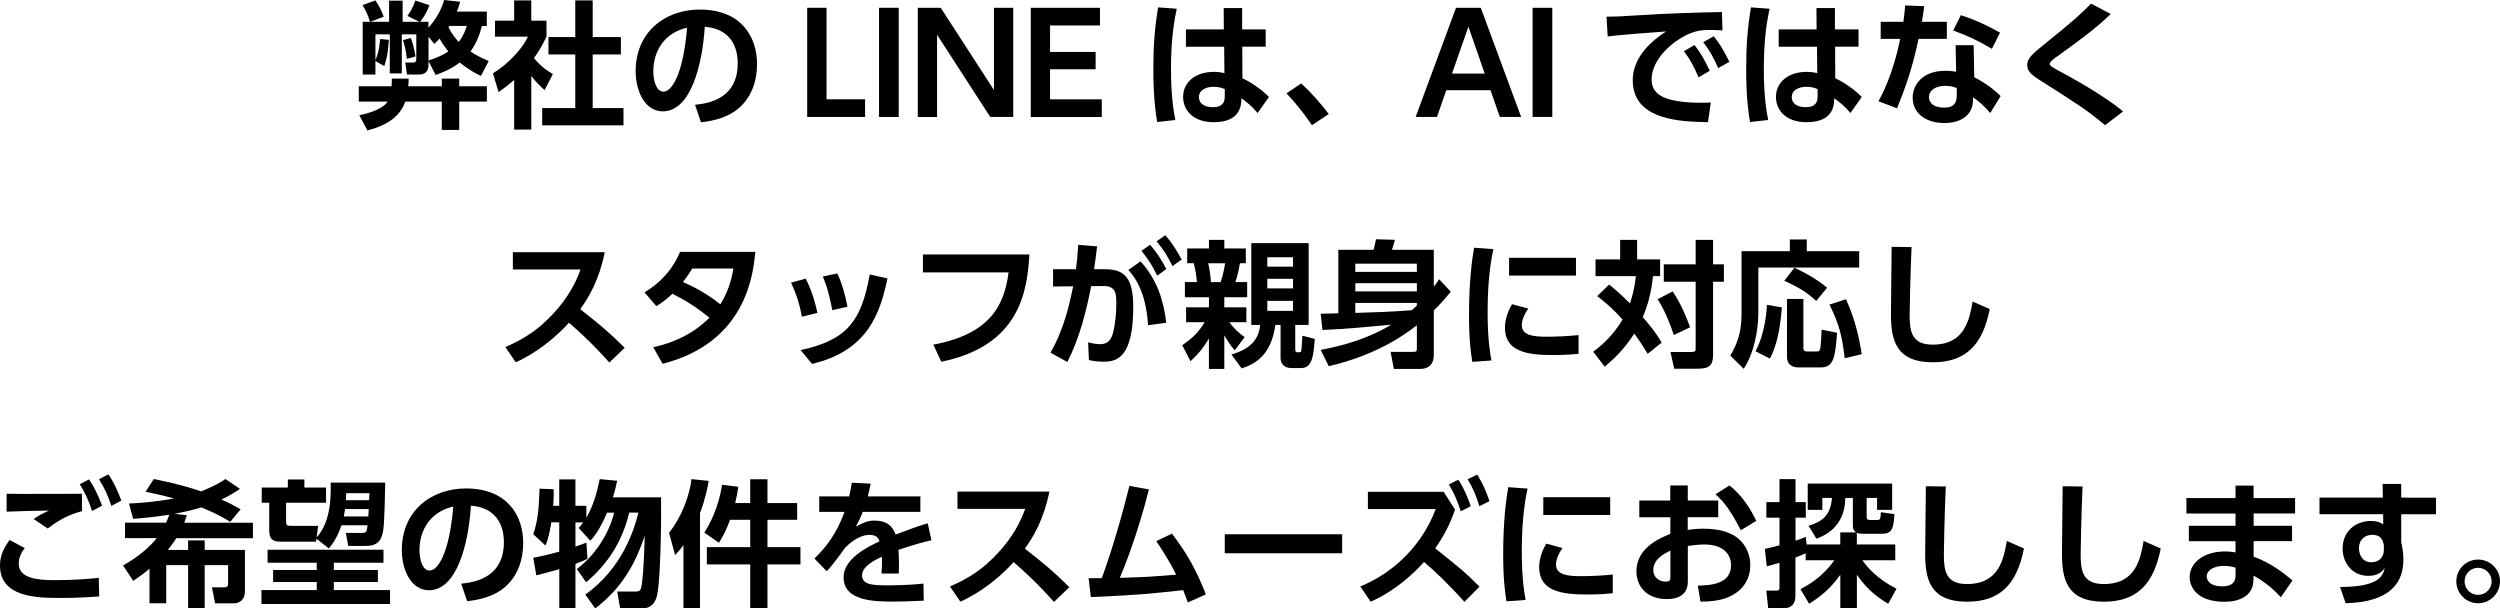 <?xml version="1.0" encoding="utf-8"?>
<!-- Generator: Adobe Illustrator 26.0.1, SVG Export Plug-In . SVG Version: 6.00 Build 0)  -->
<svg version="1.1" id="レイヤー_1" xmlns="http://www.w3.org/2000/svg" xmlns:xlink="http://www.w3.org/1999/xlink" x="0px"
	 y="0px" viewBox="0 0 552.31 134.42" style="enable-background:new 0 0 552.31 134.42;" xml:space="preserve">
<g>
	<path d="M89.53,22.43c-1.51,4.56-6.5,5.89-8.37,6.38l-1.78-3.35c4.62-0.94,5.96-2.51,6.26-3.02h-6.38v-3.38h7.25
		c0.03-0.73,0.06-1.03,0.06-1.69h3.72c-0.03,0.7-0.03,1.12-0.09,1.69h7.41v-1.69h3.84v1.69h6.11v3.38h-6.11v6.26H97.6v-6.26H89.53z
		 M94.67,13.48v0.6c0,0.88-0.03,2.39-2.24,2.39h-2.51l-0.39-2.66h1.9c0.42,0,0.54-0.42,0.54-0.7V7.59h-3.2v8.62h-2.66V7.59h-3.17
		v5.71c0.85-1.96,1-4.02,1.03-4.68L85.9,8.8c-0.12,1.72-0.21,3.42-1,5.8l-1.96-1.12v2.99h-2.81V4.81h1.6
		c-0.36-1.3-0.94-2.54-1.63-3.69l2.84-1.03c0.73,1.09,1.21,1.93,1.84,3.6l-2.99,1.12h4.17V0.15h2.99v4.66h3.69l-2.63-1.3
		c0.97-1.36,1.21-1.93,1.75-3.39l3.11,1.03c-0.51,1.45-1.33,2.78-2.06,3.66h1.84v1.3C95,5.74,97.21,3.33,98.12,0l3.54,0.39
		c-0.27,0.94-0.42,1.45-0.73,2.18h6.62v3.17h-1.09c-0.3,1.18-0.91,3.39-2.51,5.65c1.75,1.15,2.96,1.63,4.02,2.09l-1.72,3.29
		c-0.94-0.45-2.45-1.18-4.69-2.96c-2.06,1.6-4.11,2.33-5.32,2.75L94.67,13.48z M90.77,8.4c0.54,1.63,0.7,2.12,1.03,4.08L89.89,13
		c-0.21-1.69-0.36-2.51-0.85-4.14L90.77,8.4z M94.67,13.36c1.21-0.42,2.6-0.82,4.38-2c-0.42-0.51-1.27-1.57-1.93-2.84
		c-0.57,0.6-0.73,0.76-1.15,1.18l-1.3-1.57V13.36z M99.29,5.74c-0.09,0.15-0.12,0.15-0.21,0.27c0.33,0.7,0.91,1.78,2.27,3.26
		c1.06-1.36,1.48-2.6,1.78-3.54H99.29z"/>
	<path d="M117.37,28.63h-3.78V17.65c-1.54,1.36-2.57,2.08-3.45,2.69l-1.24-4.14c3.42-2.09,6.5-5.44,7.74-8.1h-7.28V4.56h4.23V0.09
		h3.78v4.47h3.36V8.1c-1.06,2.18-1.84,3.48-2.78,4.75c1.9,2.21,3.26,2.96,4.2,3.51l-1.84,3.54c-0.91-0.82-1.9-1.75-2.93-3.11V28.63z
		 M127.1,0.09h3.84v8.1h6.23v3.84h-6.23v11.85h6.8v3.81h-17.96v-3.81h7.31V12.03h-5.92V8.19h5.92V0.09z"/>
	<path d="M153.55,23.15c3.81-0.36,9.43-1.81,9.43-9.16c0-4.71-2.54-7.74-7.28-8.07c-0.51,8.25-3.05,18.68-9.28,18.68
		c-3.84,0-5.99-4.32-5.99-8.86c0-8.71,6.53-13.63,14.18-13.63c9.01,0,12.64,5.86,12.64,12.06c0,3.57-1.15,7.32-4.17,9.85
		c-2.12,1.78-5.17,2.69-8.22,2.99L153.55,23.15z M144.33,15.84c0,1.42,0.45,4.41,2.27,4.41c1.6,0,4.26-3.17,5.2-14.12
		C147.17,7.13,144.33,10.85,144.33,15.84z"/>
	<path d="M182.6,1.72v20.22h8.52v3.9h-12.79V1.72H182.6z"/>
	<path d="M198.55,1.72v24.12h-4.35V1.72H198.55z"/>
	<path d="M207.83,1.72l11.76,18.17V1.72h4.26v24.12h-5.08L207.02,7.68v18.17h-4.26V1.72H207.83z"/>
	<path d="M242.05,11.49v3.81h-10.07v6.65h11.43v3.9h-15.69V1.72h15.29v3.9h-11.03v5.86H242.05z"/>
	<path d="M259.97,1.93c-0.45,2.18-1.27,6.2-1.27,13.21c0,6.56,0.67,9.85,0.97,11.37l-4.02,0.45c-0.27-1.6-0.85-5.02-0.85-11.76
		c0-4.65,0.27-8.95,1.06-13.57L259.97,1.93z M279.62,6.5v3.81h-5.17l0.03,6.98c2.51,1.15,4.84,3.05,5.86,4.14l-2.51,3.54
		c-1.18-1.45-2.06-2.15-3.57-3.26l-0.03,0.63c-0.18,3.81-3.36,4.66-6.05,4.66c-4.75,0-6.8-2.78-6.8-5.59c0-3.17,2.63-5.53,6.77-5.53
		c1.12,0,1.81,0.15,2.36,0.27l-0.06-5.83H262V6.5h8.37l-0.03-4.72h4.08V6.5H279.62z M270.58,19.68c-0.54-0.21-1.24-0.51-2.42-0.51
		c-1.54,0-3.29,0.6-3.29,2.3c0,1.39,1.21,2.21,3.08,2.21c2.3,0,2.63-1.24,2.63-2.45V19.68z"/>
	<path d="M289.84,27.66c-0.6-0.88-2.54-3.75-5.62-7.04l3.23-2.18c2.06,1.81,4.69,4.84,6.11,6.74L289.84,27.66z"/>
	<path d="M319.52,19.92l-2.06,5.92h-4.71l8.92-24.12h5.47l8.92,24.12h-4.71l-2.06-5.92H319.52z M328.01,16.26l-3.6-10.37
		l-3.63,10.37H328.01z"/>
	<path d="M342.94,1.72v24.12h-4.35V1.72H342.94z"/>
	<path d="M380.54,6.71c-1.18-0.06-2.03-0.09-2.72-0.09c-1.18,0-2.33,0.06-3.39,0.39c-4.17,1.24-9.55,5.8-9.55,10.49
		c0,2.99,1.96,5.2,11.12,5.2c0.91,0,1.42-0.03,1.96-0.06l-0.63,4.35c-5.71-0.12-16.62-0.27-16.62-9.28c0-5.38,4.68-9.04,7.38-10.76
		c-3.05,0.21-10.19,0.76-12.91,1.09l-0.27-4.35c2,0,3.02-0.06,6.26-0.27c7.35-0.48,13.12-0.63,19.25-0.76L380.54,6.71z M374.35,9.95
		c1.36,1.69,2.3,3.42,3.38,5.68l-2.48,1.45c-1.03-2.42-1.81-3.87-3.23-5.77L374.35,9.95z M378.61,8.01c1.42,1.75,2.3,3.32,3.45,5.65
		l-2.48,1.39c-1.06-2.42-1.81-3.78-3.29-5.74L378.61,8.01z"/>
	<path d="M390.94,1.93c-0.45,2.18-1.27,6.2-1.27,13.21c0,6.56,0.67,9.85,0.97,11.37l-4.02,0.45c-0.27-1.6-0.85-5.02-0.85-11.76
		c0-4.65,0.27-8.95,1.06-13.57L390.94,1.93z M410.59,6.5v3.81h-5.17l0.03,6.98c2.51,1.15,4.84,3.05,5.86,4.14l-2.51,3.54
		c-1.18-1.45-2.06-2.15-3.57-3.26l-0.03,0.63c-0.18,3.81-3.36,4.66-6.05,4.66c-4.75,0-6.8-2.78-6.8-5.59c0-3.17,2.63-5.53,6.77-5.53
		c1.12,0,1.81,0.15,2.36,0.27l-0.06-5.83h-8.46V6.5h8.37l-0.03-4.72h4.08V6.5H410.59z M401.55,19.68c-0.54-0.21-1.24-0.51-2.42-0.51
		c-1.54,0-3.29,0.6-3.29,2.3c0,1.39,1.21,2.21,3.08,2.21c2.3,0,2.63-1.24,2.63-2.45V19.68z"/>
	<path d="M430.11,4.81v3.78h-6.26c-1.48,7.16-3.33,11.82-4.75,15.33L415,22.37c0.85-1.57,3.2-5.95,4.81-13.78h-4.32V4.81h5.02
		c0.18-1.45,0.3-2.3,0.39-3.6l4.2,0.15c-0.24,1.9-0.3,2.27-0.51,3.45H430.11z M436.16,17.08c2.15,1.03,4.44,2.75,5.83,4.14
		l-2.3,3.75c-1.48-1.75-2.63-2.66-3.81-3.48v0.67c0,3.02-2.39,5.02-6.29,5.02c-4.47,0-7.04-2.42-7.04-5.62
		c0-2.6,1.96-5.92,7.22-5.92c1.09,0,1.87,0.12,2.39,0.21l-0.12-5.86h3.99L436.16,17.08z M432.29,19.44
		c-0.54-0.18-1.24-0.48-2.51-0.48c-2.21,0-3.63,1.03-3.63,2.51c0,0.39,0.15,2.3,3.39,2.3c1.81,0,2.75-0.7,2.75-2.63V19.44z
		 M440.06,10.79c-3.11-1.84-5.44-2.93-8.55-4.05l1.69-3.39c3.14,1.03,5.38,2.03,8.65,3.87L440.06,10.79z"/>
	<path d="M465.05,27.66c-3.84-3.23-5.71-4.44-14.48-10c-1.87-1.18-2.72-2.03-2.72-3.26c0-1.45,1.12-2.48,3.57-4.44
		c7.07-5.68,8.25-6.86,10.55-9.16l4.35,2.3c-3.63,3.45-6.8,5.71-11.85,9.37c-0.73,0.51-1.63,1.18-1.63,1.63
		c0,0.48,0.39,0.7,3.9,2.57c3.51,1.9,9.4,5.47,12.3,7.95L465.05,27.66z"/>
	<path d="M133.6,55.74c-1.24,6.14-3.48,9.88-5.41,12.57c4.59,3.63,6.23,4.96,9.82,8.52l-3.39,3.26c-1.84-2.06-4.41-4.87-8.92-8.8
		c-2.84,3.17-7.16,6.71-11.76,8.74l-2.3-3.36c4.38-1.87,7.47-3.99,10.7-7.5c3.26-3.54,4.87-6.77,5.92-9.64h-14.96v-3.81H133.6z"/>
	<path d="M142.39,64.59c3.2-1.93,6.05-4.69,7.86-8.95h16.62c-0.45,4.69-1.9,20.01-20.49,24.73l-2.06-3.66
		c4.69-1,9.07-3.14,12.42-6.53c-2.99-2.36-4.99-3.66-8.19-5.29c-0.82,0.79-1.75,1.63-3.54,2.75L142.39,64.59z M152.94,59.33
		c-1,1.6-1.48,2.21-2.06,2.96c2.93,1.33,5.47,2.72,8.25,4.93c1.66-2.6,2.42-5.14,2.9-7.89H152.94z"/>
	<path d="M177.15,69.97c-0.45-2.6-1.24-5.08-2.39-7.53l3.23-0.88c1.51,2.84,2.3,6.17,2.6,7.56L177.15,69.97z M176.88,77.35
		c10.1-2.21,13.42-6.23,15.26-16.72l3.93,0.88c-1.63,7.53-4.17,15.9-16.66,18.89L176.88,77.35z M183.87,68.52
		c-0.36-1.9-0.88-4.56-2.09-7.44l3.2-0.67c1.09,2.24,1.9,5.35,2.24,7.35L183.87,68.52z"/>
	<path d="M227.42,56.22c-0.48,7.8-1.9,20.13-19.47,23.7l-1.75-3.78c13-2.45,15.69-9.1,16.62-15.96H203.9v-3.96H227.42z"/>
	<path d="M232.07,77.92c3.08-5.35,4.26-11,5.02-14.66l-4.44,0.03v-3.81h5.05c0.21-1.54,0.33-2.63,0.51-5.38l4.17,0.33
		c-0.18,1.42-0.39,3.14-0.67,5.05h2.42c4.35,0,6.23,1.96,6.23,8.31c0,11-3.45,12.12-6.5,12.12c-1.51,0-2.57-0.21-3.29-0.36
		l-0.18-3.9c0.85,0.18,1.78,0.39,2.66,0.39c1.51,0,2.39-0.76,2.84-2.48c0.54-2.18,0.73-4.56,0.73-6.47c0-2.12-0.03-3.93-2.87-3.9
		l-2.69,0.03c-1.06,5.47-2.54,11.46-5.26,16.75L232.07,77.92z M253.63,71.85c-0.48-7.92-3.32-11.06-4.35-12.21l2.69-1.9
		c3.69,4.08,5.11,8.67,5.68,13.57L253.63,71.85z M254.08,54.07c1.54,1.75,2.54,3.39,3.6,5.38l-2.03,1.45
		c-1.12-2.33-1.93-3.6-3.48-5.47L254.08,54.07z M257.43,51.96c1.45,1.63,2.3,2.99,3.63,5.38l-2.03,1.45
		c-1.15-2.33-1.93-3.57-3.51-5.47L257.43,51.96z"/>
	<path d="M267.08,81.52v-6.74c-0.63,1.06-1.72,2.9-4.08,5.02l-1.81-3.54c2.45-1.69,3.57-2.87,4.96-5.08h-4.11v-3.29h5.05v-2.21
		h-5.32v-3.36h2.66c-0.21-1.99-0.24-2.21-0.7-4.17h-1.45v-3.26h4.81v-1.9h3.39v1.9h4.75v3.26h-1.3c-0.3,1.75-0.51,2.6-1,4.17h2.6
		v3.36h-5.05v2.21h4.87v3.29h-3.75c1.33,1.84,2.81,2.93,3.39,3.29l-2.21,2.93c-1-1.18-1.33-1.69-2.3-3.33v7.44H267.08z
		 M266.92,58.16c0.09,0.33,0.57,2.75,0.6,4.17h2.15c0.57-1.66,0.94-3.75,1-4.17H266.92z M289.11,53.71v18.08h-2.96v5.41
		c0,0.48,0.18,0.63,0.51,0.63c0.6,0,0.7,0,0.79-0.21c0.12-0.24,0.24-3.05,0.27-3.45l2.75,0.7c-0.3,3.99-0.63,6.44-3.02,6.44h-2.12
		c-1.87,0-2.42-1.21-2.42-2.27v-7.25h-1.15c-0.94,6.74-4.44,8.58-7.44,9.61l-2.27-3.08c4.35-1.3,6.01-3.36,6.35-6.53h-1.96V53.71
		H289.11z M279.98,56.83v2.09h5.68v-2.09H279.98z M279.98,61.6v2.12h5.68V61.6H279.98z M279.98,66.47v2.21h5.68v-2.21H279.98z"/>
	<path d="M291.77,77.29c8.83-1.6,13.69-4.44,15.6-5.56c-5.17,0.48-9.43,0.91-15.21,1.18l-0.39-3.6c1.3-0.03,1.87-0.03,3.9-0.09
		V55.19h7.77c0.24-0.79,0.36-1.27,0.54-2.33l4.2,0.12c-0.03,0.12-0.42,1.57-0.67,2.21h9.25v8.16c0.51-0.7,0.73-0.97,1.18-1.66
		l2.57,2.75c-1.54,1.87-2.33,2.75-3.75,4.14v9.91c0,1.63-0.79,3.02-3.11,3.02h-5.71l-0.73-3.78h5.02c0.63,0,0.79-0.09,0.79-0.79
		v-5.08c-4.26,3.35-10.52,6.95-19.47,9.04L291.77,77.29z M313.02,58.25h-13.6v1.81h13.6V58.25z M313.02,62.57h-13.6v1.81h13.6V62.57
		z M313.02,66.92h-13.6v2.21c4.81-0.15,7.92-0.24,12.45-0.6c0.73-0.63,0.82-0.7,1.15-1.03V66.92z"/>
	<path d="M329.92,55.04c-0.39,1.84-1.27,6.2-1.27,13.87c0,6.11,0.57,9.28,0.85,10.73l-4.23,0.3c-0.27-1.66-0.73-4.56-0.73-10.37
		c0-7.95,0.76-12.73,1.12-14.84L329.92,55.04z M337.65,68.19c-1.21,1.6-1.45,2.99-1.45,3.66c0,2.24,2.57,2.54,5.44,2.54
		c2.24,0,4.87-0.12,7.1-0.36v4.14c-1.15,0.12-2.99,0.27-5.65,0.27c-5.56,0-10.61-0.69-10.61-6.01c0-0.73,0.06-2.69,1.57-5.23
		L337.65,68.19z M348.17,56.95v3.93h-14.78v-3.93H348.17z"/>
	<path d="M355.49,62.87c1.18,0.94,2.57,2.12,4.59,4.14c0.18-0.48,0.94-2.57,1.33-6.01h-8.92v-3.69h5.44v-4.32h3.75v4.32h5.08V61
		h-1.57c-0.33,3.08-0.88,5.74-2.27,9.07c0.45,0.51,2.75,3.05,4.17,5.62l-3.08,2.48c-1.54-2.6-2.78-4.2-2.96-4.47
		c-2.15,3.33-4.17,5.32-6.53,7.31l-2.54-3.29c1.21-0.94,4.2-3.2,6.47-7.13c-2.45-2.78-4.71-4.5-5.59-5.17L355.49,62.87z
		 M369.54,64.38c1.78,2.72,2.87,5.23,3.84,7.92l-3.6,1.72c-0.6-1.9-1.87-5.29-3.57-7.92L369.54,64.38z M378.46,52.99v5.41h2.39v3.84
		h-2.39v16.05c0,2.51-0.85,3.17-3.54,3.17h-5.05l-0.82-3.69h4.41c1.15,0,1.15-0.15,1.15-0.97V62.24h-7.04V58.4h7.04v-5.41H378.46z"
		/>
	<path d="M395.41,52.9h3.75v2.6h11.58v3.6h-22.28v9.79c0,4.14-0.94,9.1-3.23,12.58l-2.96-2.9c1.6-2.78,2.48-5.2,2.48-9.31V55.5
		h10.67V52.9z M393.66,67.92c-0.24,3.17-0.85,8.1-2.66,11.3l-3.17-1.63c2.12-3.9,2.45-8.86,2.54-10.25L393.66,67.92z M396.44,59.15
		c1.87,0.88,4.53,2.21,7.22,4.41l-2.42,2.93c-2.12-2-3.99-3.05-7.04-4.47L396.44,59.15z M394.78,66.04h3.63v10.88
		c0,0.54,0.27,0.73,0.85,0.73h2.06c0.3,0,0.63-0.06,0.76-0.42c0.21-0.63,0.33-3.54,0.36-4.41l3.42,0.7
		c-0.42,5.2-0.67,7.65-3.57,7.65h-5.02c-0.57,0-2.48-0.15-2.48-2.3V66.04z M407.81,66.11c1.93,4.05,3.02,8.83,3.48,12.15l-3.75,0.88
		c-0.6-4.96-1.15-7.31-3.36-11.85L407.81,66.11z"/>
	<path d="M422.31,54.59c-0.3,6.68-0.42,14.21-0.42,14.93c0,3.48,0.3,6.62,5.08,6.62c7.1,0,8.1-5.47,8.83-9.52l3.78,1.66
		c-1.54,7.89-5.29,11.76-12.57,11.76c-8.31,0-9.25-5.14-9.25-10.7c0-2.33,0.15-12.7,0.15-14.81L422.31,54.59z"/>
	<path d="M5.47,121.09c-1.12,1.42-1.33,2.6-1.33,3.45c0,3.2,4.11,3.63,7.83,3.63c4.47,0,7.19-0.24,9.85-0.51l0.09,4.11
		c-2.12,0.15-4.78,0.33-8.31,0.33c-5.2,0-13.6,0-13.6-7.16c0-2.33,0.88-3.9,2.12-5.65L5.47,121.09z M18.11,112.92
		c-2.78,0.79-4.78,1.69-7.56,3.84l-3.11-2.09c1.09-0.79,1.93-1.21,3.39-1.87c-2.75,0.03-6.71,0.12-9.37,0.24v-3.96
		c2.06,0.06,4.93,0.03,8.37,0.03c2.33,0,7.1,0,8.28-0.03V112.92z M19.68,105.91c1.24,1.84,1.96,3.45,2.87,5.8l-2.21,1.18
		c-0.82-2.45-1.42-3.78-2.72-5.92L19.68,105.91z M23.94,104.79c1.27,1.84,1.96,3.45,2.87,5.8l-2.21,1.18
		c-0.82-2.45-1.45-3.81-2.72-5.89L23.94,104.79z"/>
	<path d="M36.69,115.46c0.33-0.7,0.48-1.15,0.73-1.75c-3.66,0.57-6.32,0.79-8.01,0.91l-0.91-3.38c2-0.09,5.56-0.3,9.95-1.12
		c-2.96-0.79-4.81-1.18-6.29-1.48l1.81-2.81c2.84,0.57,6.5,1.36,10.43,2.72c2.9-1.09,4.47-2.09,5.41-2.72l3.2,2.18
		c-0.94,0.6-1.96,1.33-4.08,2.36c1.57,0.67,2.75,1.3,4.23,2.15l-2.3,2.78c-1.03-0.67-2.57-1.63-6.35-3.2c-2,0.6-4.32,1.12-5.98,1.42
		l2.75,0.3c-0.18,0.51-0.24,0.75-0.57,1.66h15.17v3.42H38.96c-0.27,0.42-0.76,1.18-1.87,2.6h4.47v-2.12h3.66v2.12h8.89v9.22
		c0,1.66-1.09,2.57-2.48,2.57h-4.11l-0.7-3.54h2.81c0.6,0,0.76-0.3,0.76-0.82v-4.08h-5.17v9.58h-3.66v-9.58h-4.84v8.43h-3.69v-7.65
		c-1.36,1.18-2.48,1.93-3.6,2.69l-2.24-3.39c1.18-0.7,4.81-2.75,7.44-6.04h-7.01v-3.42H36.69z"/>
	<path d="M84.72,121.45v2.87H73.75v1.6h9.73v2.66h-9.73v1.78h12.42v3.08H57.76v-3.08h12.21v-1.78h-9.64v-2.66h9.64v-1.6H59.12v-2.87
		H84.72z M69.91,119l-0.09,0.67h-7.86c-2.27,0-2.48-1.15-2.48-2.75v-5.86h-1.66v-3.36h5.77v-1.78h3.66v1.78h4.78v3.36H63.2v3.81
		c0,1.3,0.09,1.3,1.42,1.3h5.68l-0.36,2.54c2.93-3.11,3.23-8.28,3.11-12.09h12.06c-0.21,9.13-0.24,10.58-0.91,12.21
		c-0.76,1.78-2.63,1.78-3.78,1.78h-3.48l-0.54-2.87h3.08c1.48,0,1.51,0,1.72-1.69h-5.77c-1,3.02-2.27,4.5-2.78,5.11L69.91,119z
		 M81.37,114.1c0.03-0.24,0.09-1.42,0.09-1.63h-5.23c-0.12,0.85-0.21,1.24-0.27,1.63H81.37z M76.47,108.96
		c0,0.79-0.03,1.09-0.06,1.54h5.14c0-0.3,0-0.42,0.06-1.54H76.47z"/>
	<path d="M101.89,128.95c3.81-0.36,9.43-1.81,9.43-9.16c0-4.71-2.54-7.74-7.28-8.07c-0.51,8.25-3.05,18.68-9.28,18.68
		c-3.84,0-5.99-4.32-5.99-8.86c0-8.71,6.53-13.63,14.18-13.63c9.01,0,12.64,5.86,12.64,12.06c0,3.57-1.15,7.32-4.17,9.85
		c-2.12,1.78-5.17,2.69-8.22,2.99L101.89,128.95z M92.67,121.63c0,1.42,0.45,4.41,2.27,4.41c1.6,0,4.26-3.17,5.2-14.12
		C95.51,112.92,92.67,116.64,92.67,121.63z"/>
	<path d="M129.31,131.36c8.13-5.8,10.79-14.27,11.73-18.11h-2.03c-1.57,6.5-4.75,11.34-9.52,15.39l-2.06-2.93
		c3.93-2.9,7.1-7.74,8.25-12.45h-1.57c-0.85,2.03-2.12,4.56-3.69,6.2l-2.57-2.81c0.36-0.39,0.6-0.7,1-1.24h-1.72v5.35
		c1-0.33,1.57-0.57,2.42-0.88l0.24,3.57c-0.63,0.3-1.15,0.57-2.66,1.12v9.85h-3.57v-8.68c-2.63,0.76-3.87,1.06-5.08,1.36l-0.67-3.87
		c1.39-0.27,3.42-0.7,5.74-1.36v-6.47h-1.75c-0.18,1.12-0.6,3.63-1.3,5.11l-2.69-2.48c0.94-2.9,1.21-4.81,1.39-10.07l3.11,0.12
		c0.03,0.94,0.03,2.08-0.09,3.66h1.33v-5.83h3.57v5.83h2.42v2.63c1.45-2.42,2.33-5.47,2.96-8.52l3.84,0.36
		c-0.18,0.91-0.39,1.88-0.94,3.66h10.64c0.09,5.11-0.12,17.96-0.82,21.34c-0.18,0.91-0.67,3.2-3.39,3.2h-4.84l-0.63-3.72h3.84
		c0.7,0,1.21-0.03,1.42-0.72c0.27-0.97,0.63-4.35,0.82-11.61c-1.84,5.41-4.53,11.18-10.94,16.05L129.31,131.36z"/>
	<path d="M150.98,120.45c-0.79,1.06-1.21,1.54-1.84,2.18l-1.33-4.93c2.75-3.42,4.5-8.1,4.96-11.85l3.81,0.39
		c-0.24,1.36-0.73,3.93-1.93,7.1v21.07h-3.66V120.45z M161.29,114.83c-1,2.75-1.87,4.11-2.45,5.08l-3.23-2.24
		c1.27-2.03,3.05-5.29,3.93-10.58l3.57,0.45c-0.15,0.94-0.27,1.87-0.7,3.6h3.33v-5.26h3.81v5.26h6.56v3.69h-6.56v6.05h7.29v3.81
		h-7.29v9.73h-3.81v-9.73h-9.58v-3.81h9.58v-6.05H161.29z"/>
	<path d="M203.33,109.66v3.42H190.6c-0.54,1.39-0.88,2.09-1.54,3.26c1.91-0.97,2.66-1.33,4.11-1.33c2.75,0,4.02,1.21,4.69,3.08
		c3.78-1.42,5.47-2.03,7.1-2.48l0.82,3.75c-1.6,0.36-3.9,0.94-7.29,2.12c0.03,0.63,0.12,1.57,0.12,3.02c0,1-0.03,1.69-0.06,2.21
		h-3.81c0.15-1.75,0.12-3.02,0.09-3.72c-3.11,1.42-4.38,2.75-4.38,4.11c0,2.21,2.6,2.21,5.86,2.21c0.54,0,4.35,0,7.71-0.39
		l0.06,3.78c-2.39,0.12-4.81,0.21-6.74,0.21c-4.26,0-10.97-0.15-10.97-5.35c0-4.11,5.14-6.65,7.95-7.98
		c-0.21-0.54-0.54-1.42-2.24-1.42c-0.85,0-2.81,0.3-5.32,2.78c-0.63,0.91-2.96,4.11-4.11,5.26l-2.72-2.81
		c2.84-2.75,4.96-5.71,6.65-10.31h-5.59v-3.42h6.62c0.27-1.18,0.39-1.81,0.57-3.02l4.17,0.21c-0.21,1.15-0.36,1.72-0.63,2.81H203.33
		z"/>
	<path d="M231.83,108.63c-1.24,6.14-3.48,9.88-5.41,12.57c4.59,3.63,6.23,4.96,9.82,8.52l-3.39,3.26c-1.84-2.06-4.41-4.87-8.92-8.8
		c-2.84,3.17-7.16,6.71-11.76,8.74l-2.3-3.36c4.38-1.87,7.47-3.99,10.7-7.5c3.26-3.54,4.87-6.77,5.92-9.64h-14.96v-3.81H231.83z"/>
	<path d="M240.5,127.74h2.9c0.18-0.45,3.17-8.46,6.11-20.4l4.32,0.79c-2.63,10.34-5.53,17.38-6.44,19.53
		c6.11-0.18,6.74-0.24,12.45-0.7c-1.75-3.51-3.35-5.86-4.41-7.41l3.48-1.66c3.45,4.53,5.41,8.13,7.5,13.42l-3.99,1.78
		c-0.51-1.39-0.69-1.9-1.03-2.72c-6.86,0.76-9.85,1.09-20.4,1.54L240.5,127.74z"/>
	<path d="M296.51,118.03v4.2h-25.93v-4.2H296.51z"/>
	<path d="M321.45,112.56c-1,3.05-2.51,5.95-4.38,8.58c6.23,4.99,6.47,5.17,9.79,8.46l-3.33,3.36c-3.72-4.14-6.77-6.98-8.92-8.8
		c-3.9,4.29-8.1,7.16-11.79,8.77l-2.3-3.36c7.68-3.17,13.75-9.34,16.66-17.11H302.2v-3.81h16.72L321.45,112.56z M322.18,105.97
		c1.3,1.96,2.05,3.9,2.75,5.86l-2.21,1.12c-0.85-2.57-1.33-3.66-2.63-5.92L322.18,105.97z M326.35,104.85
		c1.24,1.96,1.96,3.69,2.72,5.86l-2.24,1.12c-0.79-2.51-1.33-3.81-2.6-5.96L326.35,104.85z"/>
	<path d="M337.47,107.94c-0.39,1.84-1.27,6.2-1.27,13.87c0,6.11,0.57,9.28,0.85,10.73l-4.23,0.3c-0.27-1.66-0.73-4.56-0.73-10.37
		c0-7.95,0.76-12.73,1.12-14.84L337.47,107.94z M345.21,121.09c-1.21,1.6-1.45,2.99-1.45,3.66c0,2.24,2.57,2.54,5.44,2.54
		c2.24,0,4.87-0.12,7.1-0.36v4.14c-1.15,0.12-2.99,0.27-5.65,0.27c-5.56,0-10.61-0.69-10.61-6.01c0-0.73,0.06-2.69,1.57-5.23
		L345.21,121.09z M355.73,109.84v3.93h-14.78v-3.93H355.73z"/>
	<path d="M379.6,110.57v3.69h-6.74v2.81c0.67-0.09,1.69-0.27,3.42-0.27c3.39,0,5.89,0.73,7.53,2c1.93,1.51,2.87,3.78,2.87,6.08
		c0,2.6-1.24,5.65-5.14,7.16c-1.75,0.67-3.84,0.88-5.86,0.88l-0.6-3.54c2.84-0.06,7.35-0.33,7.35-4.5c0-2.12-1.39-4.59-5.89-4.59
		c-1.21,0-2.54,0.15-3.66,0.33v7.83c0,3.05-2.24,3.9-4.62,3.9c-4.84,0-6.74-3.2-6.74-6.11c0-5.17,5.02-7.28,7.5-8.31v-3.66h-6.86
		v-3.69H369v-3.33h3.87v3.33H379.6z M369.03,121.63c-1.36,0.69-3.78,1.87-3.78,4.32c0,1.6,1.33,2.54,2.66,2.54
		c1.12,0,1.12-0.45,1.12-1V121.63z M382.08,107.24c2.84,2.27,4.62,5.11,5.92,7.83l-3.42,2.08c-2.24-4.41-3.75-6.32-5.59-7.95
		L382.08,107.24z"/>
	<path d="M397.77,130.15c1.54-0.82,4.78-2.54,7.47-6.38h-6.32v-1.54c-0.39,0.18-0.94,0.42-2.27,0.94v8.34c0,0.79,0,2.9-2.84,2.9
		h-3.17l-0.42-3.93h2.21c0.7,0,0.7-0.27,0.7-0.76v-5.38c-1.24,0.36-1.9,0.51-2.81,0.79l-0.42-3.87c0.82-0.18,1.42-0.3,3.23-0.79
		v-6.11h-2.9v-3.42h2.9v-5.08h3.54v5.08h2.27v3.42h-2.27v5.08c1.09-0.33,1.57-0.54,2.27-0.82l0.18,1.66h7.44v-2.66h3.54
		c-0.3-0.18-0.76-0.45-0.76-1.63v-5.98h-1.66c-0.12,6.53-4.66,8.34-6.38,9.01l-1.75-2.87c2.75-0.85,4.87-2.03,5.17-6.14h-2.12v2.63
		h-3.23v-5.8h18.65v5.8h-3.33v-2.63h-2.3v4.17c0,0.54,0.24,0.7,0.73,0.7h1.6c0.67,0,0.7-0.15,0.82-1.72l2.99,0.42
		c-0.21,3.33-0.57,4.35-2.87,4.35h-4.02c-0.27,0-0.91,0-1.42-0.24v2.6h8.49v3.48h-7.28c1.06,1.48,3.23,4.11,7.56,6.29l-1.84,3.33
		c-1.39-0.85-4.41-2.66-6.92-6.44v7.47h-3.66v-7.44c-2.27,3.2-4.56,4.93-6.89,6.41L397.77,130.15z"/>
	<path d="M429.87,107.48c-0.3,6.68-0.42,14.21-0.42,14.93c0,3.48,0.3,6.62,5.08,6.62c7.1,0,8.1-5.47,8.83-9.52l3.78,1.66
		c-1.54,7.89-5.29,11.76-12.57,11.76c-8.31,0-9.25-5.14-9.25-10.7c0-2.33,0.15-12.7,0.15-14.81L429.87,107.48z"/>
	<path d="M460.09,107.48c-0.3,6.68-0.42,14.21-0.42,14.93c0,3.48,0.3,6.62,5.08,6.62c7.1,0,8.1-5.47,8.83-9.52l3.78,1.66
		c-1.54,7.89-5.29,11.76-12.57,11.76c-8.31,0-9.25-5.14-9.25-10.7c0-2.33,0.15-12.7,0.15-14.81L460.09,107.48z"/>
	<path d="M507.04,110.02v3.42h-9.16v2.72h8.49v3.39h-8.49v3.42c3.69,1.36,6.47,3.48,8.58,5.26l-2.57,3.72
		c-2.42-2.66-4.53-3.96-6.02-4.78l-0.03,1.06c-0.09,3.63-3.45,4.72-6.38,4.72c-6.26,0-7.71-3.42-7.71-5.44
		c0-3.23,3.17-5.68,7.8-5.68c1.06,0,1.72,0.12,2.33,0.21v-2.48h-10.31v-3.39h10.31v-2.72h-10.85v-3.42h10.85v-2.75h3.99v2.75H507.04
		z M493.89,125.41c-0.39-0.12-1.33-0.39-2.57-0.39c-2.12,0-3.81,0.91-3.81,2.33c0,0.39,0.21,2.18,3.45,2.18
		c1.48,0,2.93-0.39,2.93-2.45V125.41z"/>
	<path d="M538.17,109.96v3.66h-7.68v6.17c0.18,0.88,0.48,2.06,0.48,3.81c0,8.74-8.52,9.52-12.76,9.67l-1.24-3.6
		c8.43,0.03,9.49-2.36,9.88-4.2c-0.36,0.54-1.21,1.75-3.6,1.75c-3.6,0-5.71-2.87-5.71-6.02c0-3.84,2.87-6.11,6.29-6.11
		c1.33,0,2.03,0.33,2.69,0.75l-0.03-2.24h-14.06v-3.66h14l-0.06-3.02h4.11v3.02H538.17z M526.65,120.42
		c-0.15-0.75-0.45-2.27-2.57-2.27c-1.42,0-2.93,0.91-2.93,2.99c0,1.06,0.54,3.08,2.75,3.08c1.6,0,2.75-1.06,2.75-2.69V120.42z"/>
	<path d="M552.31,128.43c0,2.66-2.18,4.84-4.84,4.84s-4.81-2.18-4.81-4.84c0-2.69,2.18-4.81,4.81-4.81S552.31,125.74,552.31,128.43z
		 M544.48,128.43c0,1.66,1.33,2.99,2.99,2.99c1.66,0,2.99-1.33,2.99-2.99s-1.36-2.99-2.99-2.99
		C545.84,125.44,544.48,126.77,544.48,128.43z"/>
</g>
</svg>
